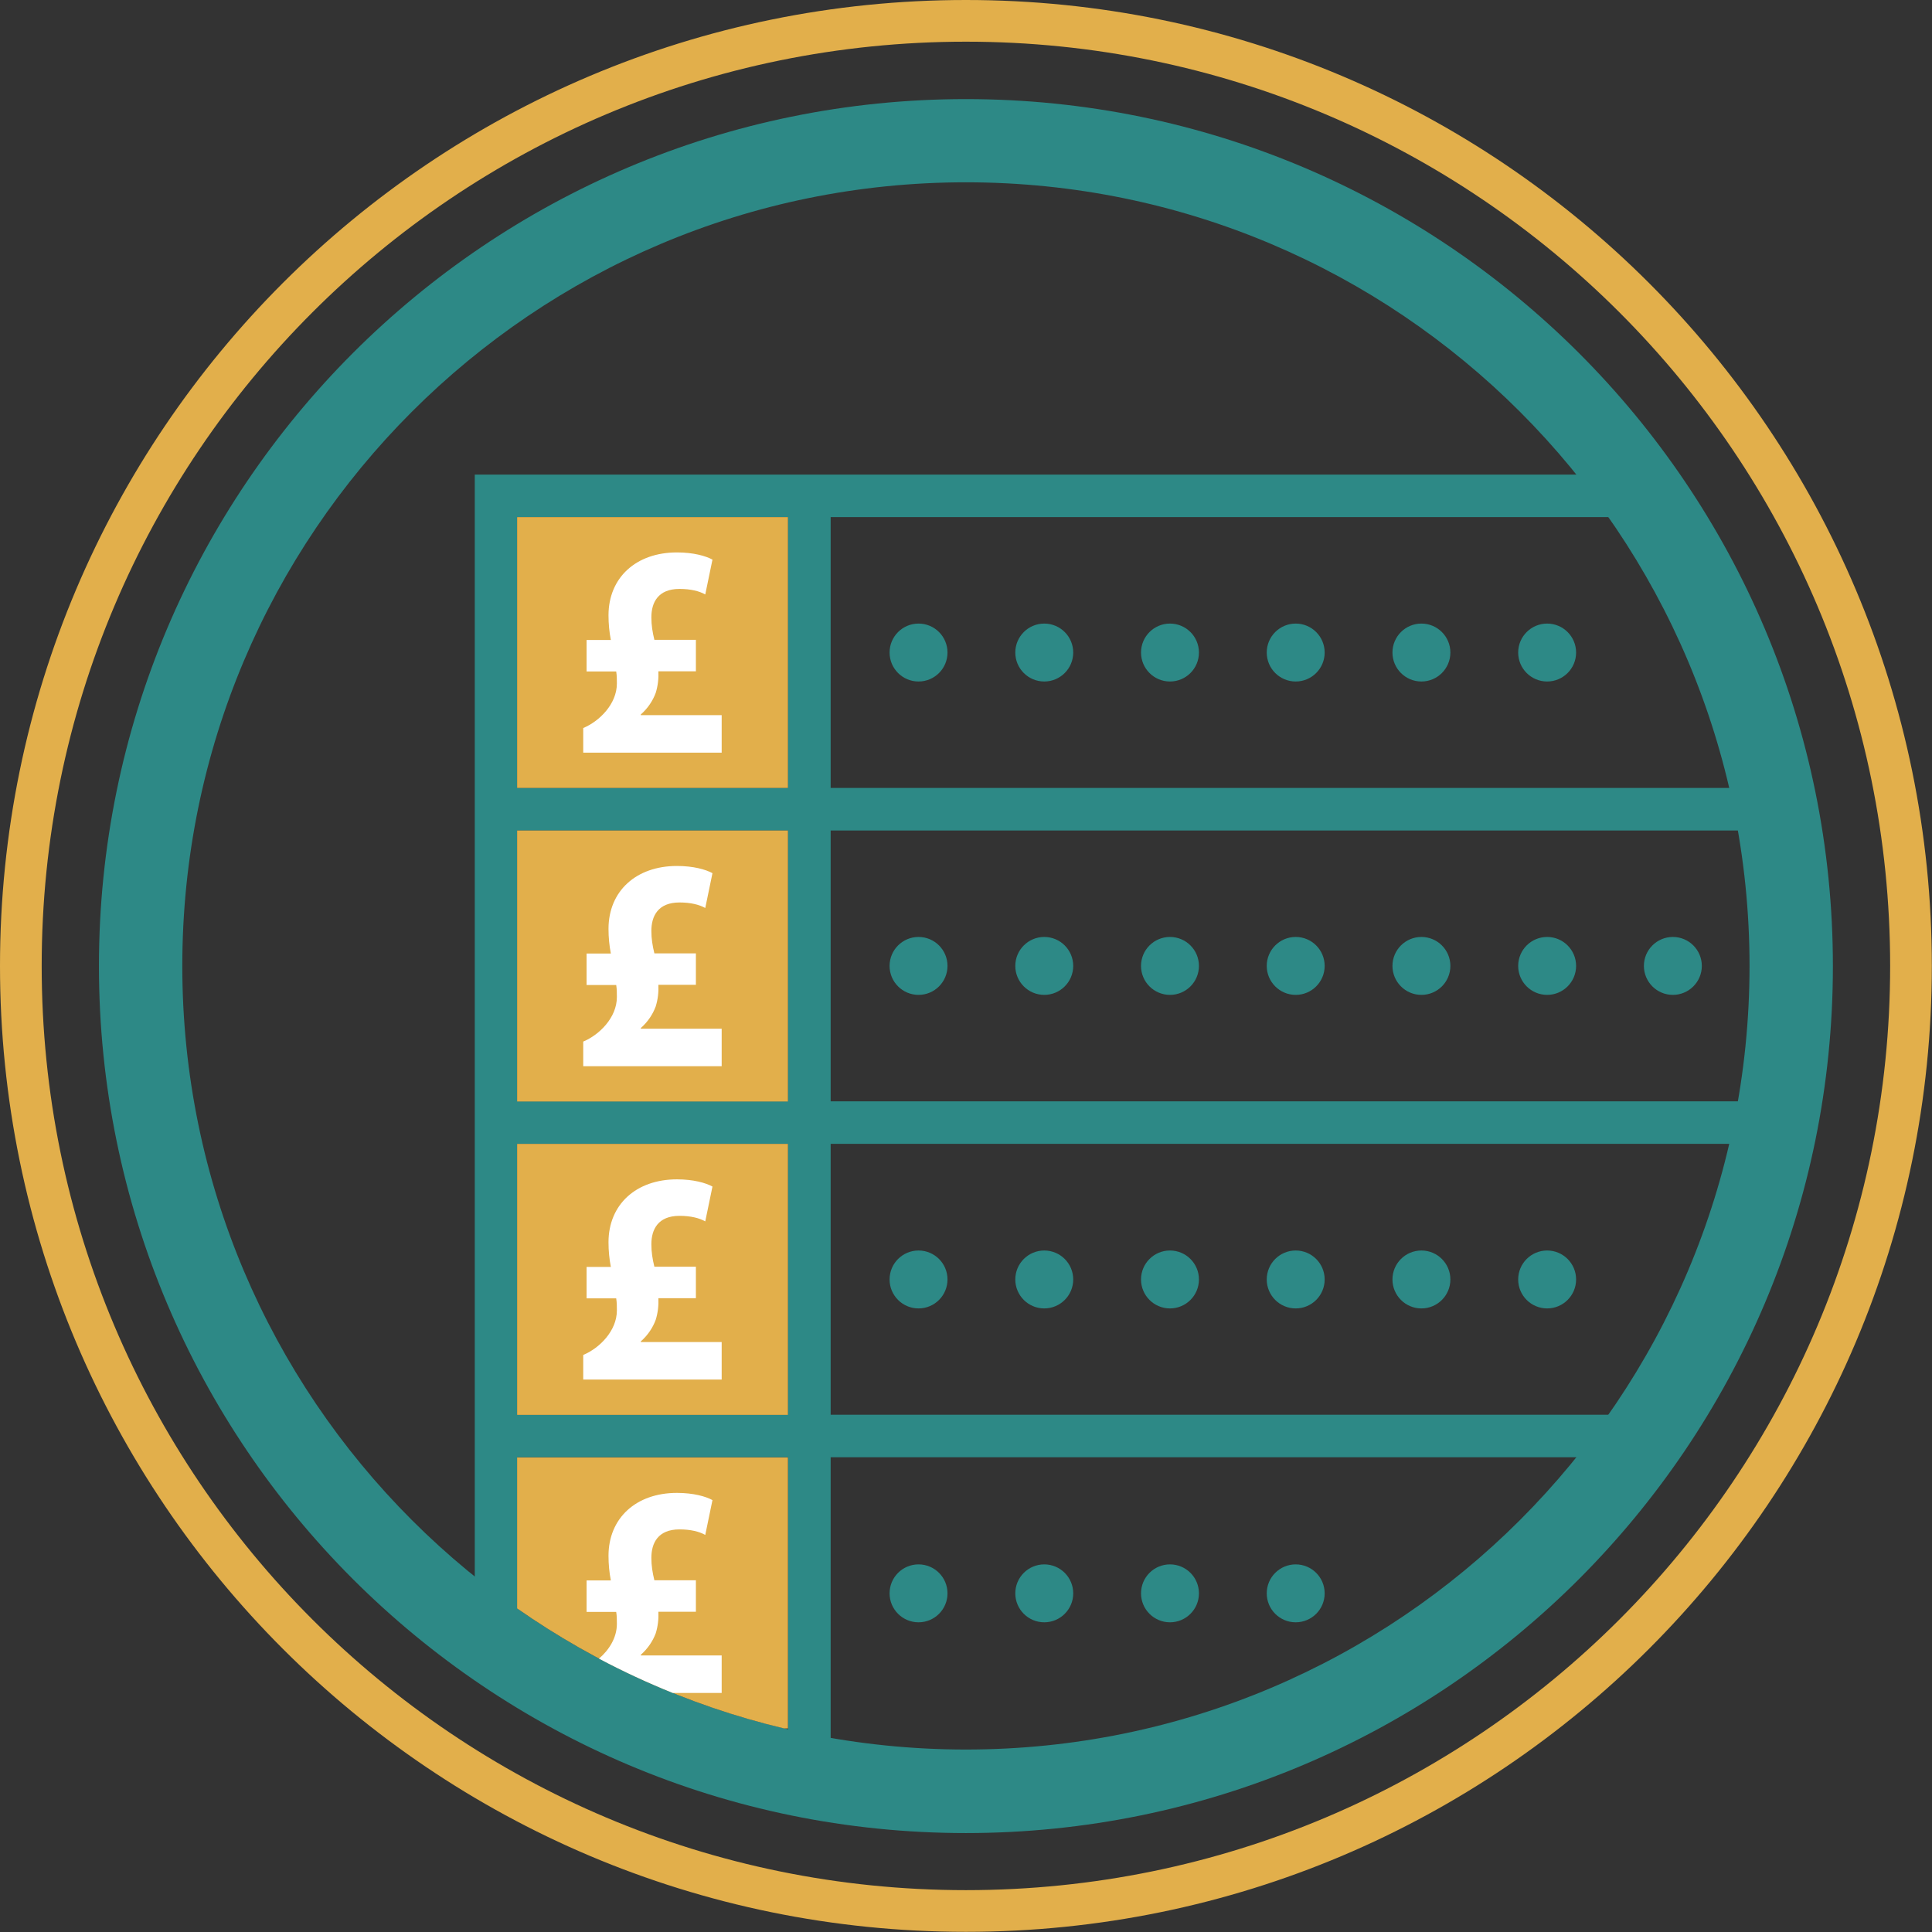 <?xml version="1.0" encoding="UTF-8"?>
<!DOCTYPE svg PUBLIC "-//W3C//DTD SVG 1.1//EN" "http://www.w3.org/Graphics/SVG/1.1/DTD/svg11.dtd">
<!-- Creator: CorelDRAW X6 -->
<svg xmlns="http://www.w3.org/2000/svg" xml:space="preserve" width="500px" height="500px" version="1.1" style="shape-rendering:geometricPrecision; text-rendering:geometricPrecision; image-rendering:optimizeQuality; fill-rule:evenodd; clip-rule:evenodd"
viewBox="0 0 11541 11541"
 xmlns:xlink="http://www.w3.org/1999/xlink">
 <rect x="0" y="0" width="11541" height="11541" fill="#333333" stroke="none"/>
 <defs>
  <style type="text/css">
   <![CDATA[
    .fil2 {fill:#2D8986}
    .fil3 {fill:#E2AF4B}
    .fil1 {fill:#2D8986;fill-rule:nonzero}
    .fil0 {fill:#E2AF4B;fill-rule:nonzero}
    .fil4 {fill:white;fill-rule:nonzero}
   ]]>
  </style>
 </defs>
 <g id="Layer_x0020_1">
  <path class="fil0" d="M5770 0c1593,0 3036,646 4080,1690 1044,1044 1690,2487 1690,4080 0,1593 -646,3036 -1690,4080 -1044,1044 -2487,1690 -4080,1690 -1593,0 -3036,-646 -4080,-1690 -1044,-1044 -1690,-2487 -1690,-4080 0,-1593 646,-3036 1690,-4080 1044,-1044 2487,-1690 4080,-1690zm3904 1866c-999,-999 -2380,-1617 -3904,-1617 -1525,0 -2905,618 -3904,1617 -999,999 -1617,2380 -1617,3904 0,1525 618,2905 1617,3904 999,999 2380,1617 3904,1617 1525,0 2905,-618 3904,-1617 999,-999 1617,-2380 1617,-3904 0,-1525 -618,-2905 -1617,-3904z"/>
  <path class="fil1" d="M5770 592c1430,0 2724,580 3662,1517 937,937 1517,2232 1517,3662 0,1430 -580,2724 -1517,3662 -937,937 -2232,1517 -3662,1517 -1430,0 -2724,-580 -3662,-1517 -937,-937 -1517,-2232 -1517,-3662 0,-1430 580,-2724 1517,-3662 937,-937 2232,-1517 3662,-1517zm3310 1868c-847,-847 -2017,-1371 -3310,-1371 -1293,0 -2463,524 -3310,1371 -847,847 -1371,2017 -1371,3310 0,1293 524,2463 1371,3310 847,847 2017,1371 3310,1371 1293,0 2463,-524 3310,-1371 847,-847 1371,-2017 1371,-3310 0,-1293 -524,-2463 -1371,-3310z"/>
  <path class="fil1" d="M8706 2835l902 0c64,83 124,168 182,254 -1609,0 -3219,0 -4828,0l0 1618c1841,0 3682,0 5522,0 19,84 35,169 50,254l-50 0c-1841,0 -3682,0 -5522,0l0 1618c1841,0 3682,0 5522,0l50 0c-14,85 -31,170 -50,254 -1841,0 -3682,0 -5522,0l0 1618 4828 0c-58,86 -118,171 -182,254 -1549,0 -3098,0 -4646,0l0 1828c-85,-14 -170,-31 -254,-50l0 -1778 -1618 0 0 1084c-86,-58 -171,-118 -254,-182l0 -902 0 -254 0 -1618 0 -254 0 -1618 0 -254 0 -1618 0 -254 254 0 1618 0 254 0 1618 0 254 0 1618 0 254 0zm-5617 254l0 1618 1618 0 0 -1618 -1618 0zm0 1872l0 1618 1618 0 0 -1618 -1618 0zm0 1872l0 1618 1618 0 0 -1618 -1618 0z"/>
  <circle class="fil2" cx="5487" cy="3898" r="173"/>
  <circle class="fil2" cx="6238" cy="3898" r="173"/>
  <circle class="fil2" cx="6989" cy="3898" r="173"/>
  <circle class="fil2" cx="7740" cy="3898" r="173"/>
  <circle class="fil2" cx="8491" cy="3898" r="173"/>
  <circle class="fil2" cx="9242" cy="3898" r="173"/>
  <circle class="fil2" cx="5487" cy="5770" r="173"/>
  <circle class="fil2" cx="6238" cy="5770" r="173"/>
  <circle class="fil2" cx="6989" cy="5770" r="173"/>
  <circle class="fil2" cx="7740" cy="5770" r="173"/>
  <circle class="fil2" cx="8491" cy="5770" r="173"/>
  <circle class="fil2" cx="9242" cy="5770" r="173"/>
  <circle class="fil2" cx="5487" cy="7643" r="173"/>
  <circle class="fil2" cx="6238" cy="7643" r="173"/>
  <circle class="fil2" cx="6989" cy="7643" r="173"/>
  <circle class="fil2" cx="7740" cy="7643" r="173"/>
  <circle class="fil2" cx="8491" cy="7643" r="173"/>
  <circle class="fil2" cx="9242" cy="7643" r="173"/>
  <circle class="fil2" cx="6238" cy="9518" r="173"/>
  <circle class="fil2" cx="6989" cy="9518" r="173"/>
  <circle class="fil2" cx="7740" cy="9518" r="173"/>
  <circle class="fil2" cx="9993" cy="5770" r="173"/>
  <g id="_694244240">
   <polygon class="fil3" points="4707,4707 4707,3089 3089,3089 3089,4707 "/>
   <path class="fil4" d="M4311 4496l0 -224 -483 0 0 -4c43,-38 72,-83 89,-129 13,-42 18,-85 16,-129l224 0 0 -188 -248 0c-11,-45 -18,-87 -18,-134 0,-89 40,-170 168,-170 67,0 118,13 154,33l43 -208c-40,-22 -114,-43 -212,-43 -244,0 -409,150 -409,376 0,51 5,101 14,147l-145 0 0 188 177 0c4,24 4,47 4,72 0,123 -105,226 -201,266l0 147 825 0z"/>
  </g>
  <g id="_694245008">
   <polygon class="fil3" points="4707,6580 4707,4961 3089,4961 3089,6580 "/>
   <path class="fil4" d="M4311 6369l0 -224 -483 0 0 -4c43,-38 72,-83 89,-129 13,-42 18,-85 16,-129l224 0 0 -188 -248 0c-11,-45 -18,-87 -18,-134 0,-89 40,-170 168,-170 67,0 118,13 154,33l43 -208c-40,-22 -114,-43 -212,-43 -244,0 -409,150 -409,376 0,51 5,101 14,147l-145 0 0 188 177 0c4,24 4,47 4,72 0,123 -105,226 -201,266l0 147 825 0z"/>
  </g>
  <g id="_694243696">
   <polygon class="fil3" points="4707,8452 4707,6833 3089,6833 3089,8452 "/>
   <path class="fil4" d="M4311 8241l0 -224 -483 0 0 -4c43,-38 72,-83 89,-129 13,-42 18,-85 16,-129l224 0 0 -188 -248 0c-11,-45 -18,-87 -18,-134 0,-89 40,-170 168,-170 67,0 118,13 154,33l43 -208c-40,-22 -114,-43 -212,-43 -244,0 -409,150 -409,376 0,51 5,101 14,147l-145 0 0 188 177 0c4,24 4,47 4,72 0,123 -105,226 -201,266l0 147 825 0z"/>
  </g>
  <g id="_694246800">
   <circle class="fil2" cx="5487" cy="9518" r="173"/>
   <path class="fil3" d="M4707 10324l0 -1618 -1618 0 0 902c475,332 1014,579 1595,717l24 0z"/>
   <path class="fil4" d="M4311 10113l0 -224 -483 0 0 -4c43,-38 72,-83 89,-128 13,-42 18,-85 16,-129l224 0 0 -188 -248 0c-11,-45 -18,-87 -18,-134 0,-89 40,-170 168,-170 67,0 118,13 154,33l43 -208c-40,-22 -114,-43 -212,-43 -244,0 -409,150 -409,376 0,51 5,101 14,147l-145 0 0 188 177 0c4,24 4,47 4,72 0,82 -47,156 -107,207 143,76 290,144 441,205l290 0z"/>
  </g>
 </g>
</svg>
